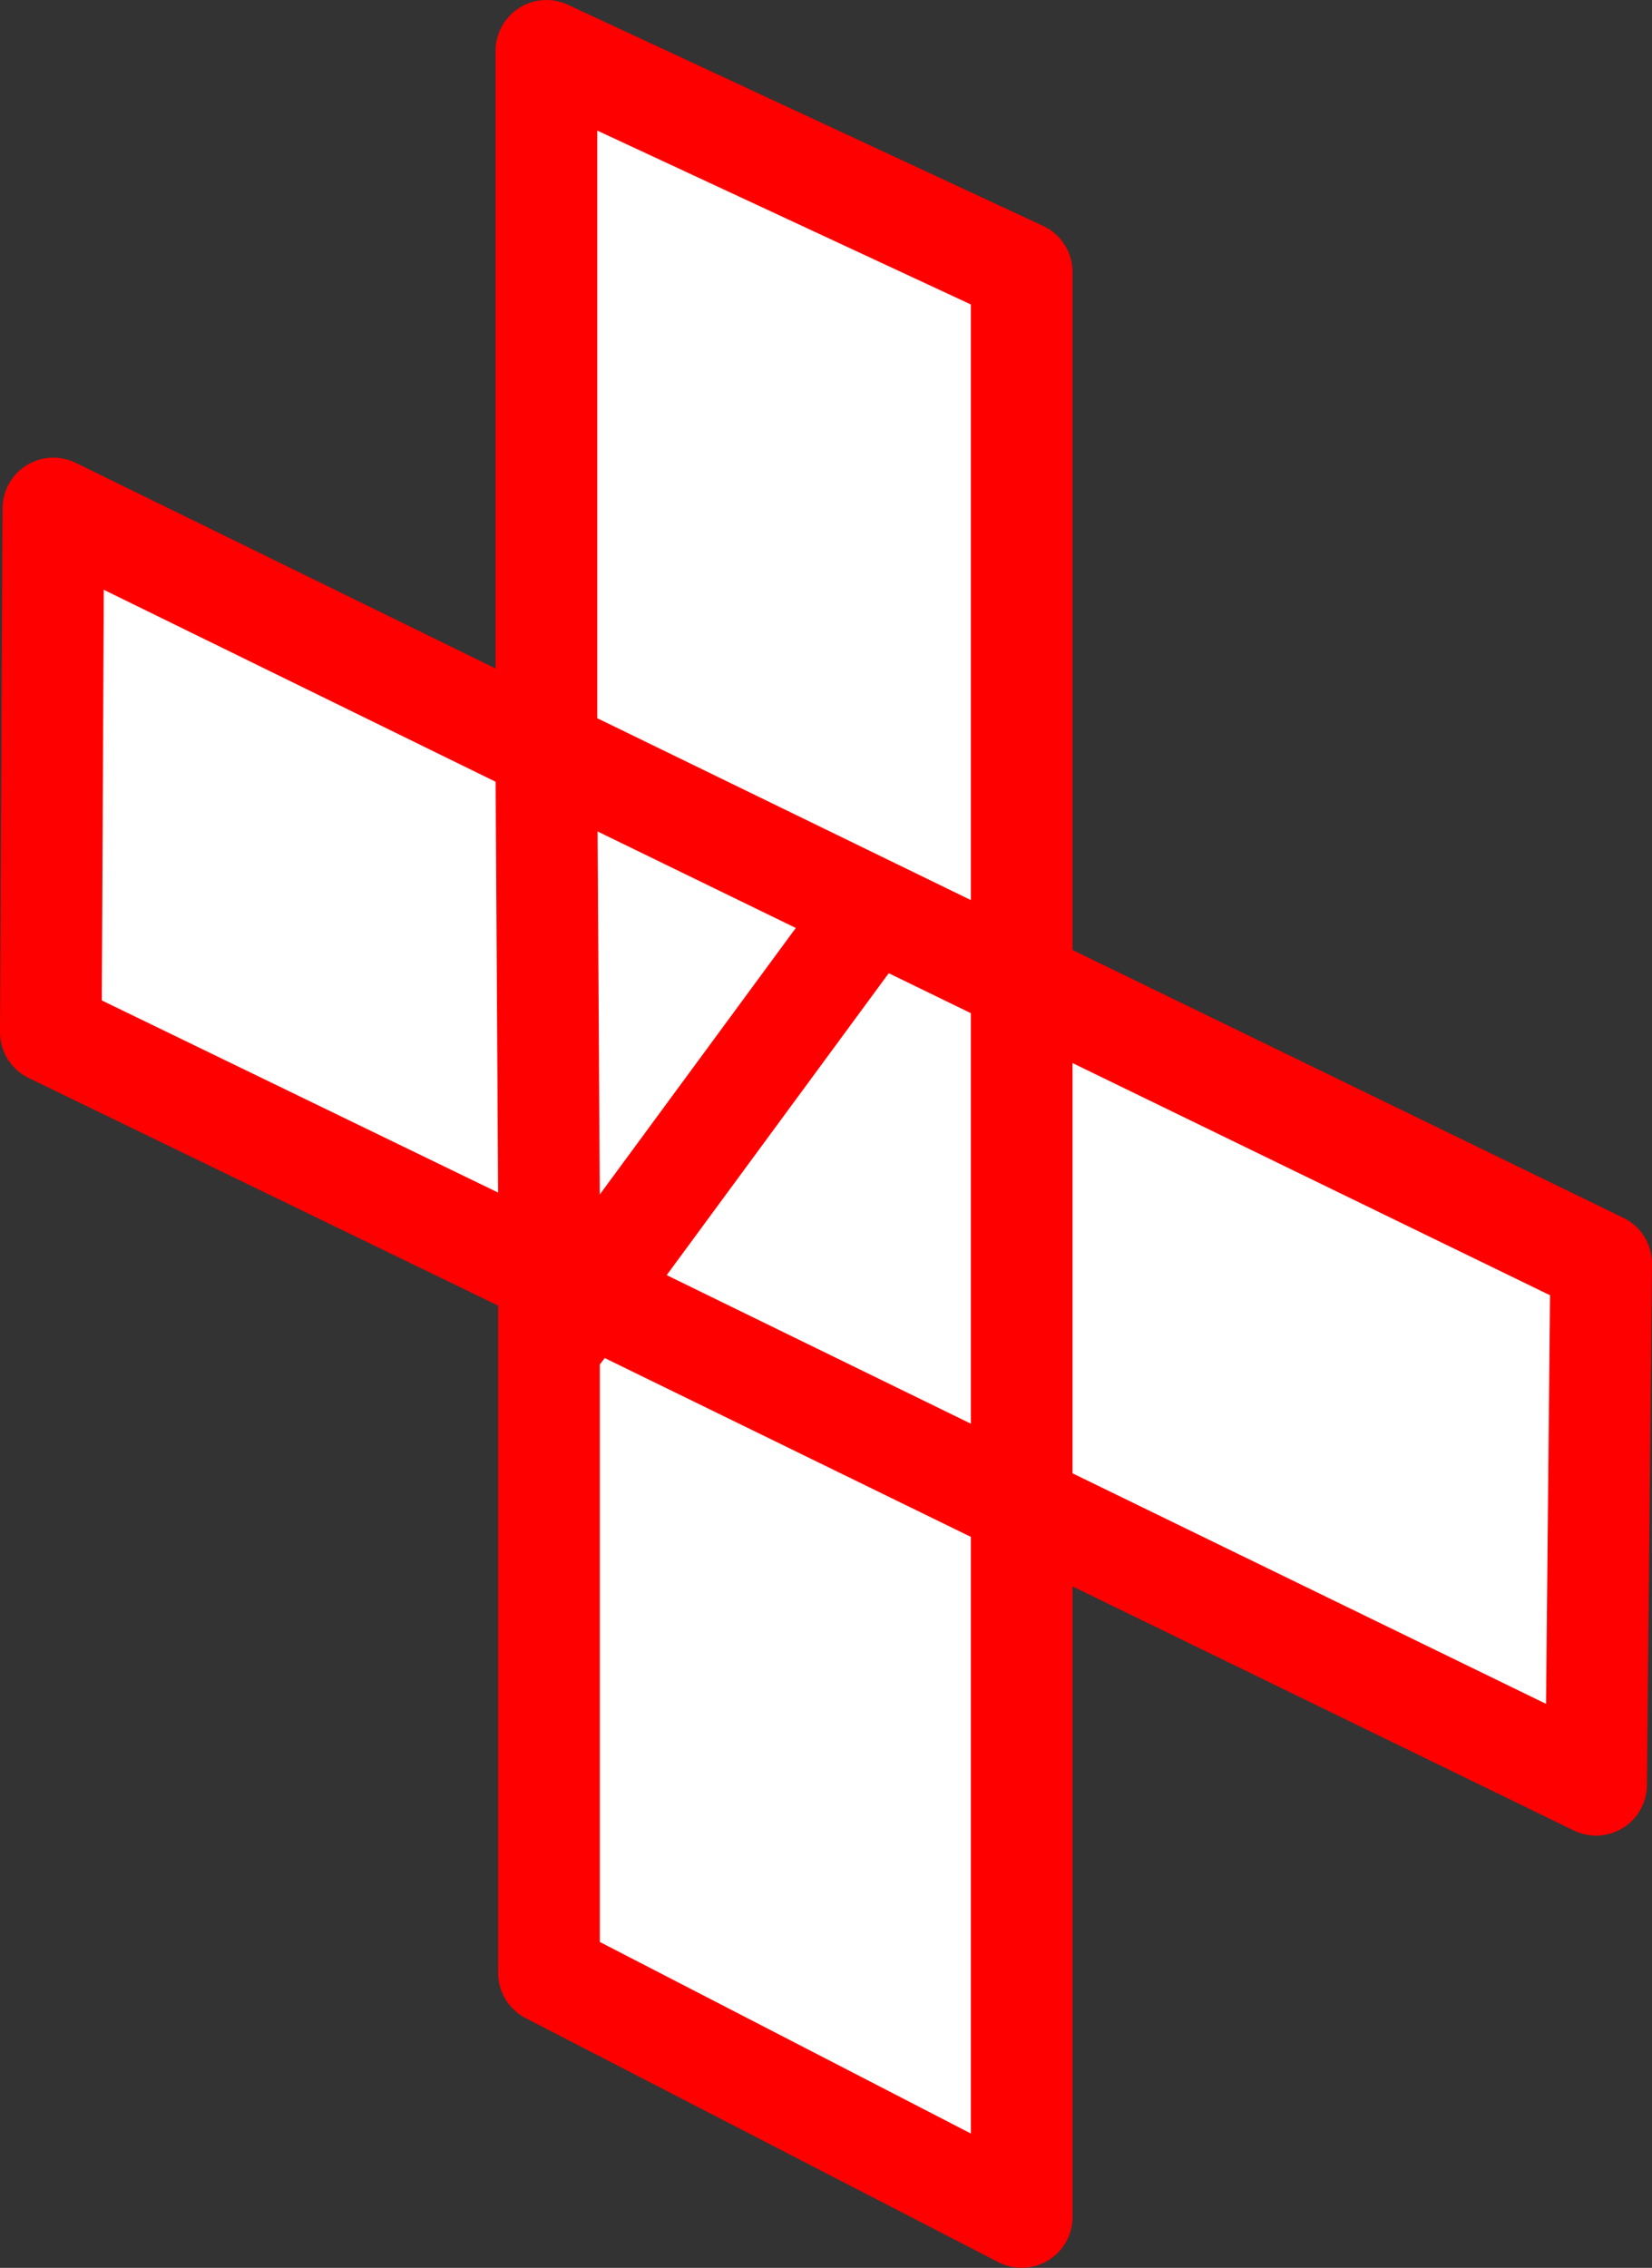<?xml version="1.0" encoding="UTF-8" standalone="no"?>
<svg xmlns:xlink="http://www.w3.org/1999/xlink" height="44.6px" width="32.5px" xmlns="http://www.w3.org/2000/svg">
  <rect width="100%" height="100%" fill="#333333" stroke="none"/>
  <g transform="matrix(1.0, 0.0, 0.0, 1.0, 16.25, 22.3)">
    <path d="M-5.45 2.75 L-15.25 -2.0 -15.2 -12.3 -5.5 -7.55 -5.5 -21.3 3.85 -16.95 3.85 -3.0 -5.5 -7.55 -5.5 -7.05 -5.45 1.25 -5.45 1.6 -5.45 1.25 -5.5 -7.05 -5.2 -7.15 -5.1 -7.15 -5.1 -7.2 0.5 -3.85 0.55 -3.95 3.8 -2.05 3.85 0.55 3.85 -2.3 4.45 -2.7 15.25 2.55 15.15 12.8 3.85 7.3 3.85 8.45 3.65 8.8 3.85 8.8 3.85 21.3 -5.45 16.5 -5.45 2.8 -5.4 2.8 -5.45 1.6 -5.45 2.75 M-5.3 4.0 L-4.65 3.15 3.85 7.3 3.85 0.55 3.85 7.3 -4.65 3.15 -5.3 4.0 -5.4 4.0 -5.4 4.1 -5.3 4.0 M0.5 -3.85 L-4.65 3.15 -5.4 2.8 -4.65 3.15 0.5 -3.85" fill="#ffffff" fill-rule="evenodd" stroke="none"/>
    <path d="M-5.45 2.75 L-15.25 -2.0 -15.2 -12.3 -5.5 -7.55 -5.5 -21.3 3.85 -16.95 3.85 -3.0 4.45 -2.7 15.25 2.55 15.15 12.8 3.85 7.3 3.85 8.45 3.85 8.8 3.85 21.3 -5.45 16.5 -5.45 2.8 -5.45 2.75 -5.45 1.6 -5.45 1.25 -5.5 -7.05 -5.5 -7.55 3.85 -3.0 3.85 -2.3 3.85 0.55 3.85 7.3 -4.65 3.15 -5.3 4.0 -5.4 4.1 -5.4 4.0 M-5.4 2.8 L-4.65 3.15 0.5 -3.85 M-5.45 2.75 L-5.4 2.8" fill="none" stroke="#ff0000" stroke-linecap="round" stroke-linejoin="round" stroke-width="2.0"/>
  </g>
</svg>
